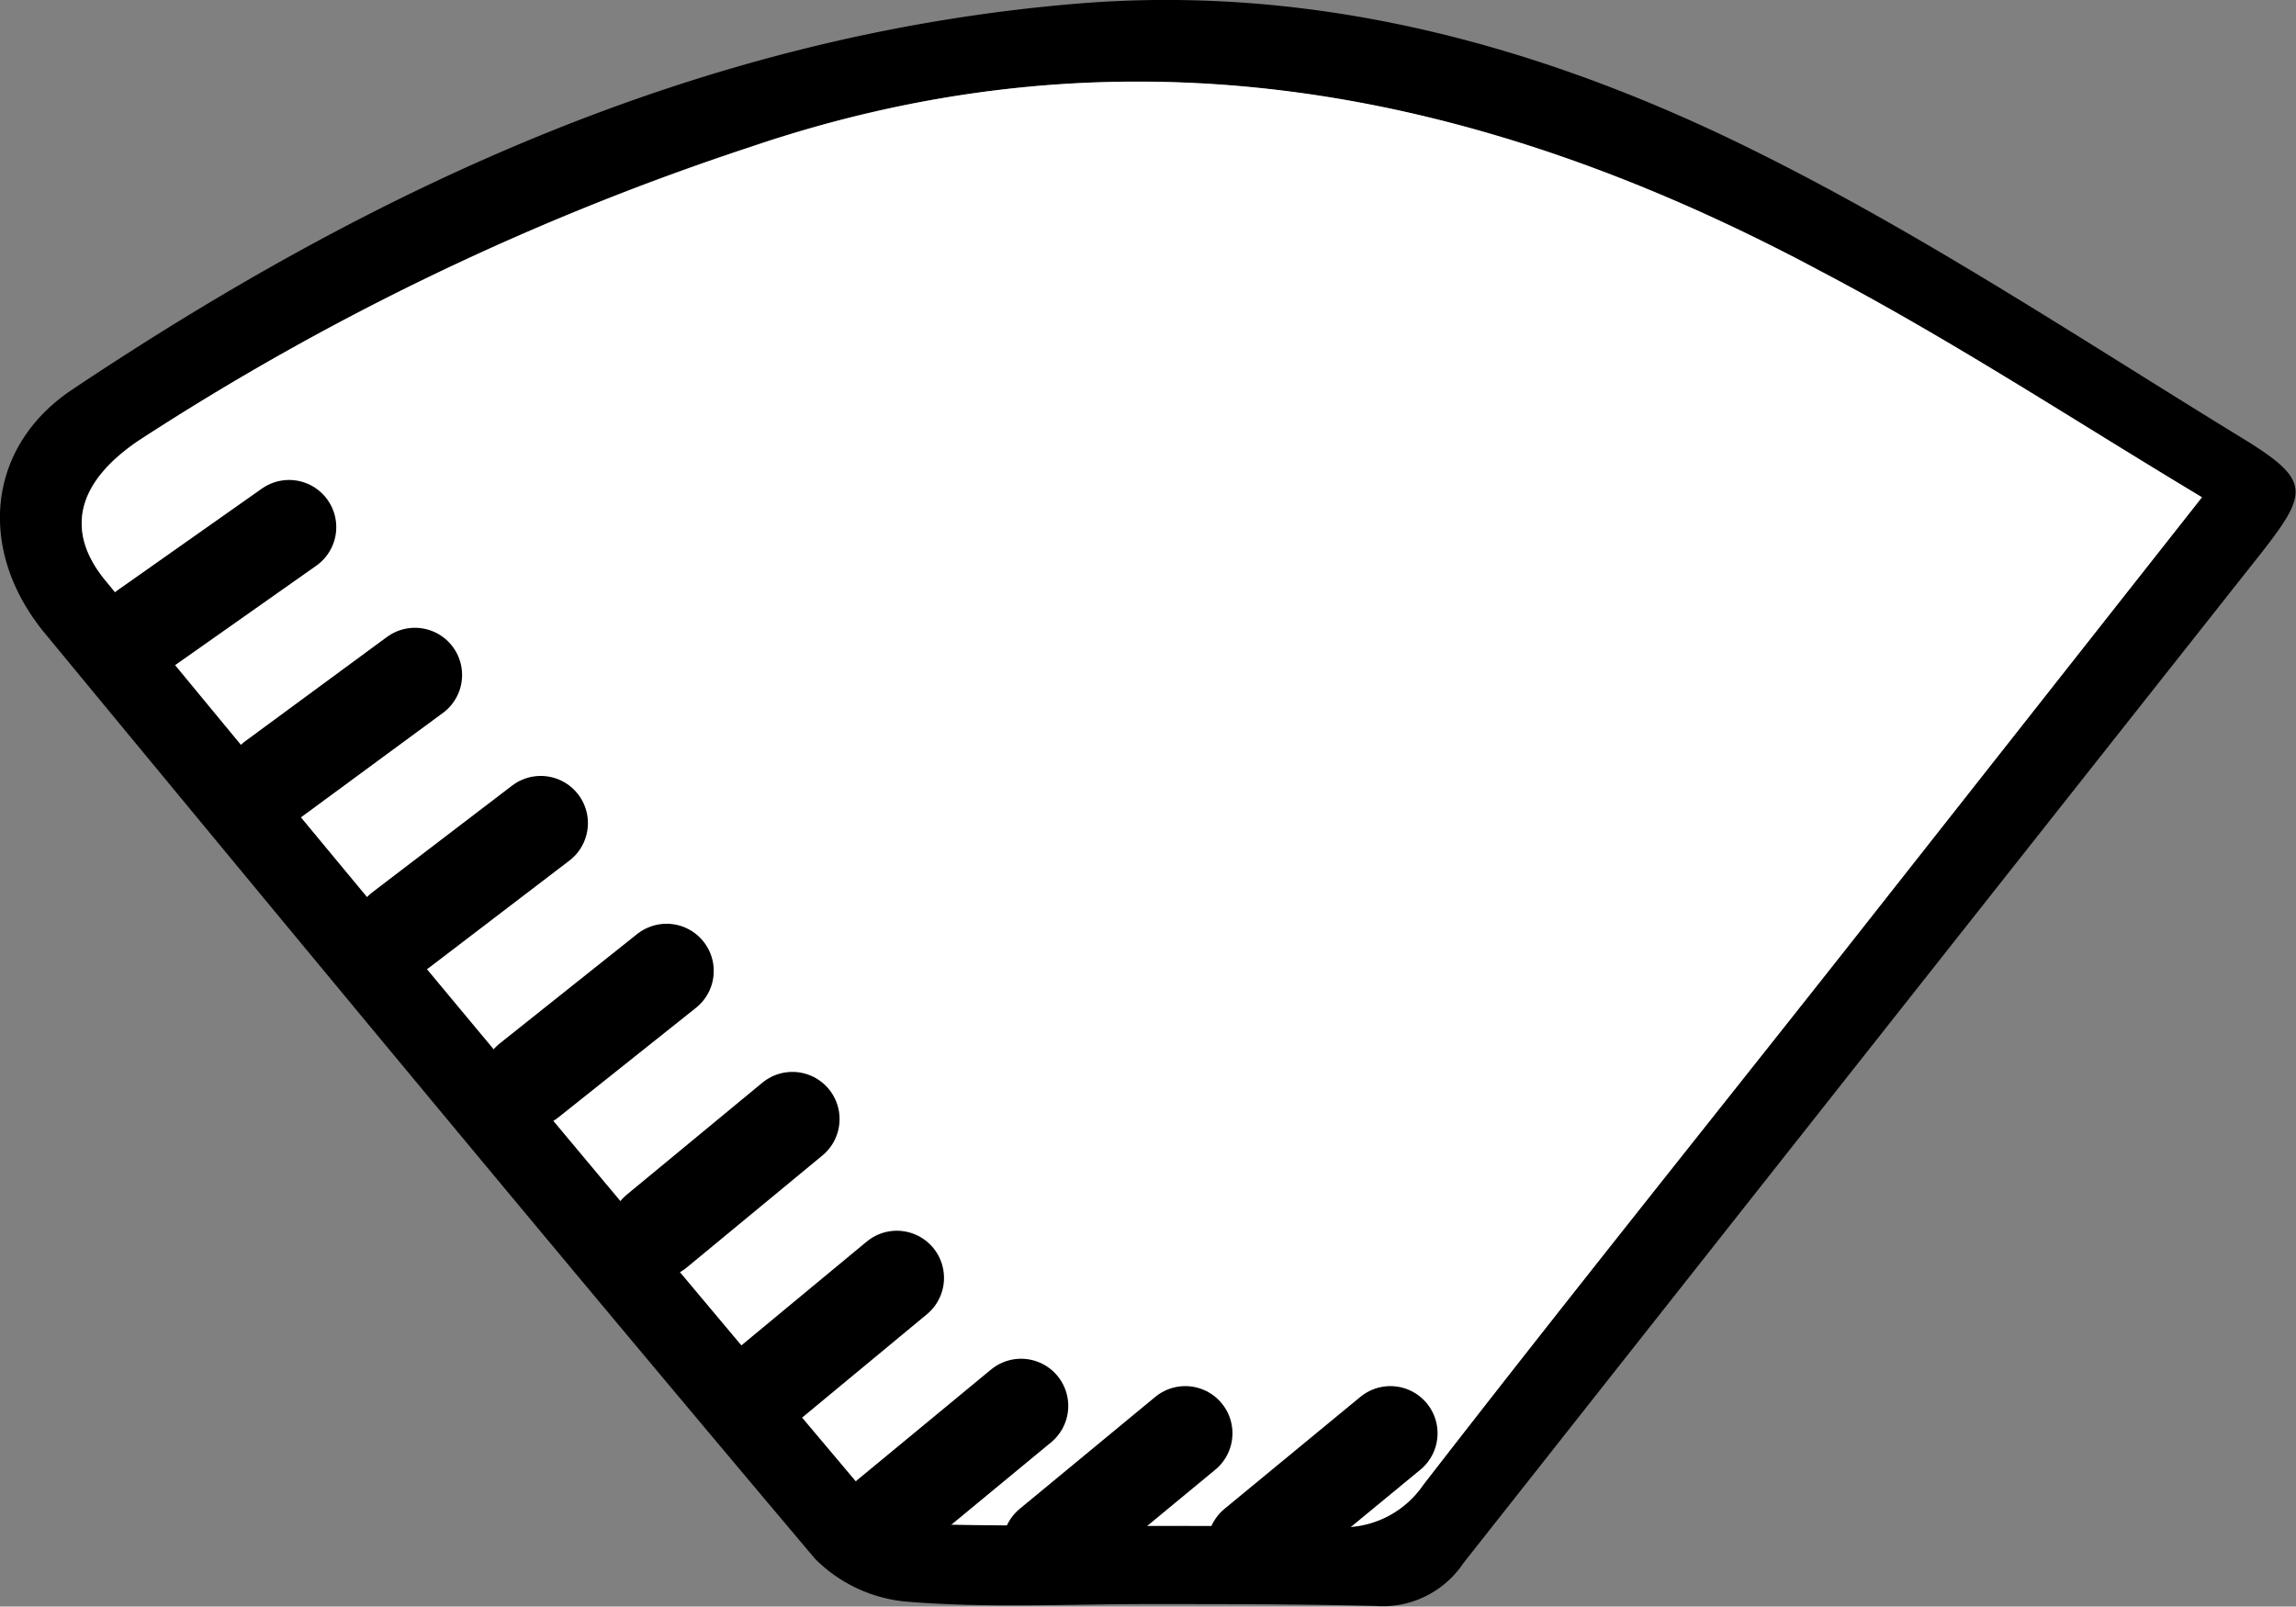 <svg xmlns="http://www.w3.org/2000/svg" viewBox="0 0 72.99 51.08"><rect x="0" y="0" width="72.99" height="51.08" fill="#808080" stroke="none"/><defs><style>.cls-1{fill:#fff;}.cls-2,.cls-3{fill:none;}.cls-2{stroke:#000;stroke-linecap:round;stroke-miterlimit:10;stroke-width:3px;}</style></defs><g id="Camada_2" data-name="Camada 2"><g id="Camada_1-2" data-name="Camada 1"><path d="M36.5,51c-2.53,0-5.07.13-7.59-.07a4.69,4.69,0,0,1-3-1.37C17.7,39.83,9.57,30,1.43,20.14c-2.15-2.6-1.89-5.91.86-7.75C12,5.9,22.39,1.11,34.19.12c7.72-.65,15,1.37,21.78,4.77,5.33,2.66,10.34,6,15.41,9.1,2.08,1.29,2,1.68.5,3.6Q59.19,33.64,46.52,49.7a3.09,3.09,0,0,1-2.8,1.36C41.32,51,38.91,51,36.5,51ZM70,15.81c-4.16-2.48-8.07-5-12.18-7.21-10.79-5.76-22-8-34-3.92A83.55,83.55,0,0,0,4.42,14c-2,1.33-2.36,2.88-1.06,4.45q12,14.46,24.05,28.87a3.68,3.68,0,0,0,2.45,1.13c4.2.12,8.4,0,12.59.08a3.09,3.09,0,0,0,2.79-1.33c4.43-5.7,8.94-11.34,13.41-17Z"/><path class="cls-1" d="M70,15.81,58.65,30.22c-4.47,5.66-9,11.3-13.41,17a3.09,3.09,0,0,1-2.79,1.33c-4.19-.07-8.39,0-12.59-.08a3.68,3.68,0,0,1-2.45-1.13Q15.32,33,3.36,18.47C2.06,16.9,2.43,15.35,4.42,14A83.55,83.55,0,0,1,23.84,4.68c12-4.09,23.23-1.84,34,3.92C62,10.78,65.88,13.33,70,15.81Z"/><line class="cls-2" x1="9.19" y1="16.76" x2="4.62" y2="19.98"/><line class="cls-2" x1="13.19" y1="21.46" x2="8.69" y2="24.77"/><line class="cls-2" x1="17.19" y1="26.17" x2="12.75" y2="29.56"/><line class="cls-2" x1="21.19" y1="30.87" x2="16.82" y2="34.35"/><line class="cls-2" x1="25.19" y1="35.58" x2="20.88" y2="39.14"/><line class="cls-2" x1="28.51" y1="40.63" x2="24.2" y2="44.2"/><line class="cls-2" x1="32.46" y1="44.7" x2="28.15" y2="48.26"/><line class="cls-2" x1="37.68" y1="45.57" x2="33.37" y2="49.13"/><line class="cls-2" x1="44.2" y1="45.57" x2="39.88" y2="49.13"/><rect class="cls-3" x="1.49" y="0.54" width="70" height="50"/></g></g></svg>